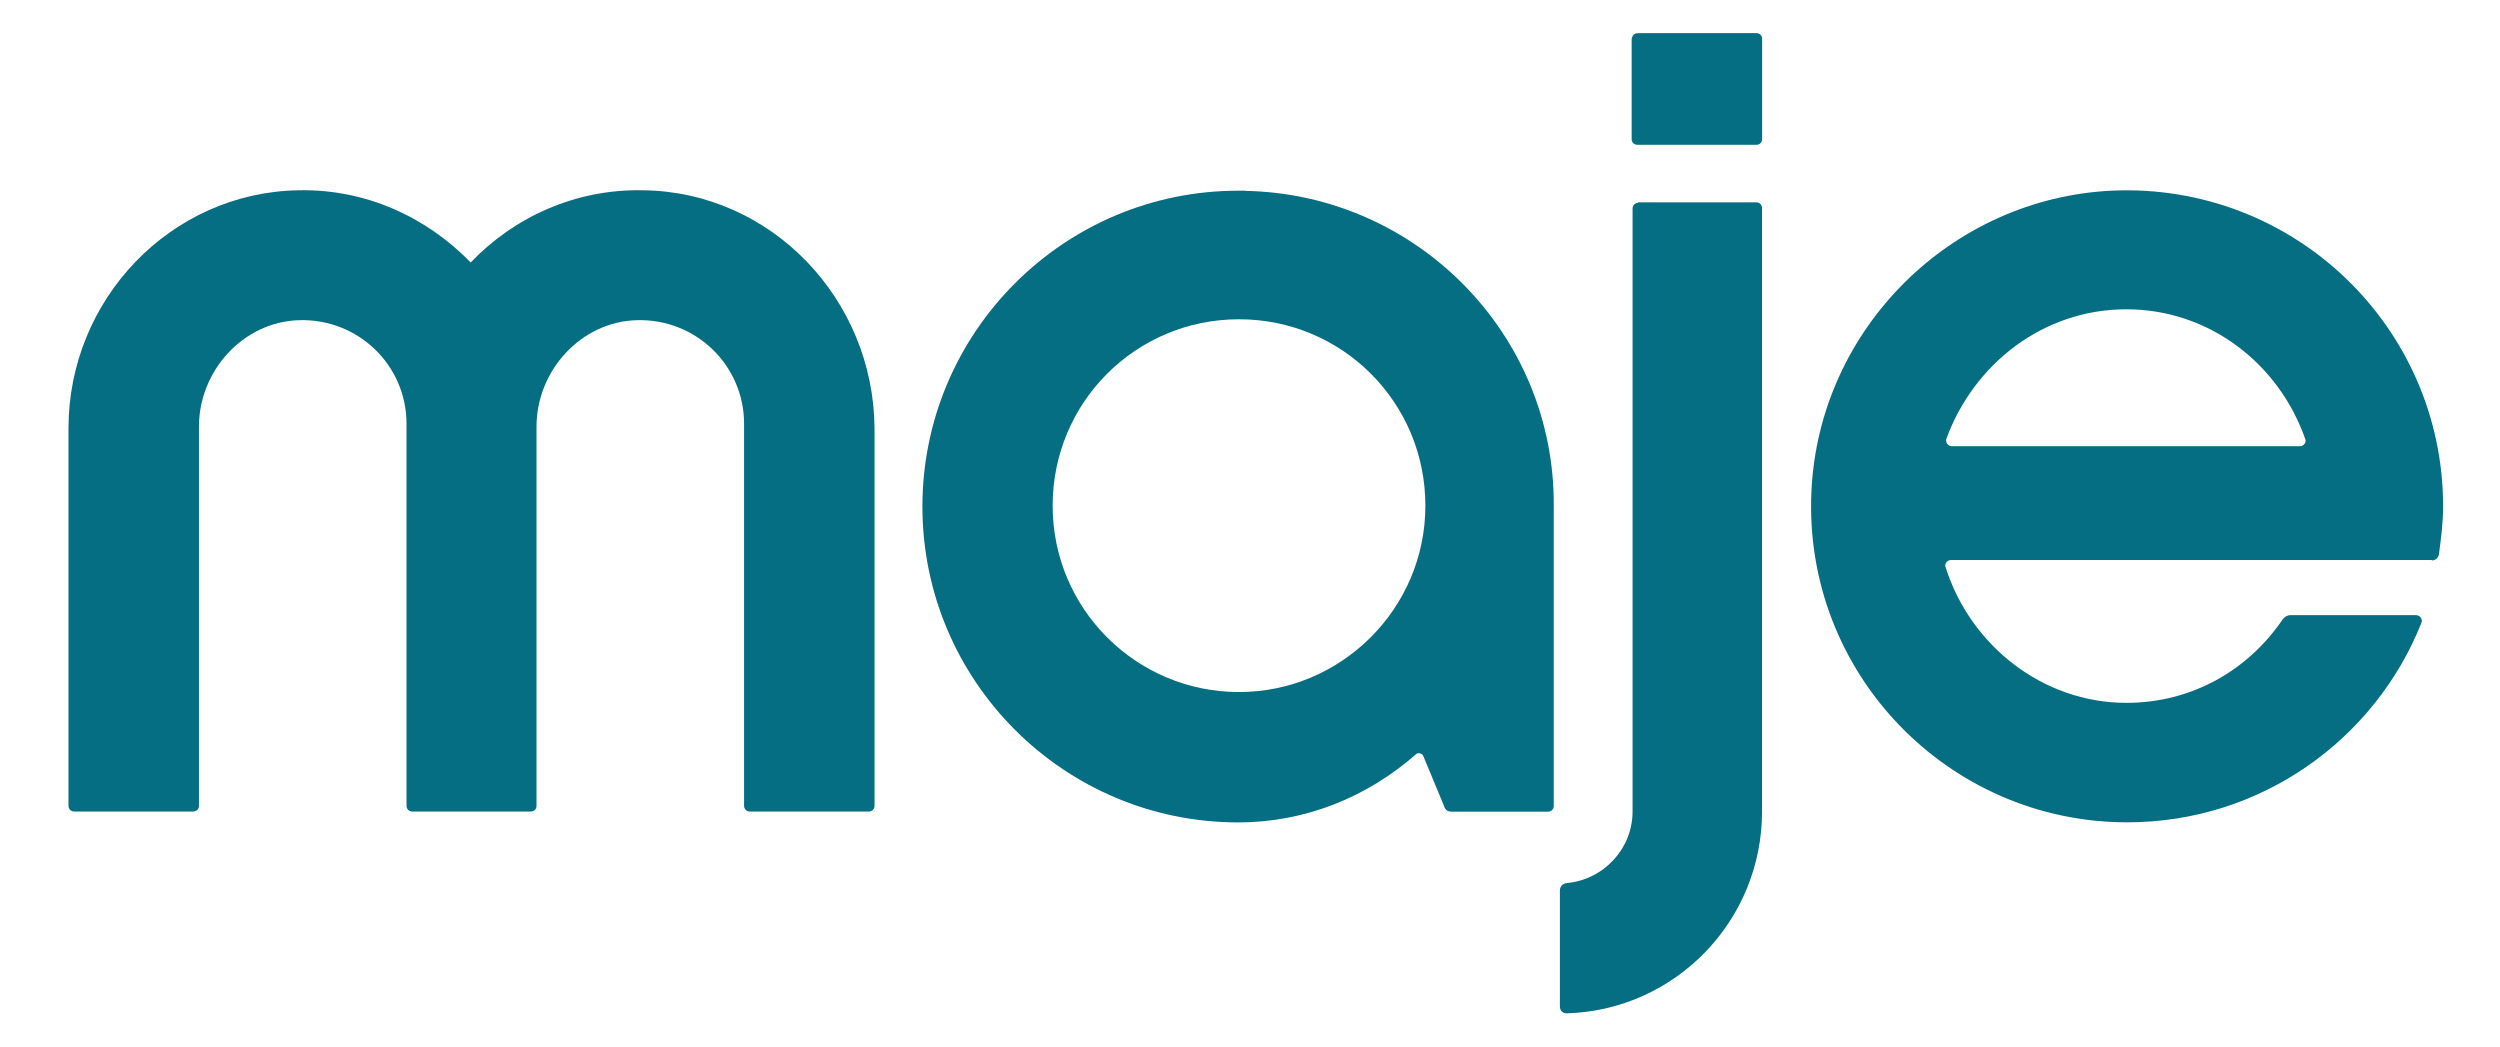 <svg width="86" height="36" viewBox="0 0 86 36" fill="none" xmlns="http://www.w3.org/2000/svg">
<path d="M22.112 6.545C19.785 6.498 17.671 7.478 16.192 9.029C14.682 7.478 12.599 6.498 10.272 6.545C5.872 6.617 2.356 10.298 2.356 14.735V27.727C2.356 27.812 2.429 27.916 2.545 27.916H6.655C6.741 27.916 6.844 27.844 6.844 27.727V14.678C6.844 12.752 8.367 11.069 10.293 11.014C12.322 10.955 13.984 12.566 13.984 14.577V27.727C13.984 27.812 14.057 27.916 14.173 27.916H18.268C18.353 27.916 18.456 27.844 18.456 27.727V14.678C18.456 12.752 19.979 11.069 21.905 11.014C23.934 10.955 25.596 12.566 25.596 14.577V27.727C25.596 27.812 25.669 27.916 25.785 27.916H29.896C29.981 27.916 30.084 27.844 30.084 27.727V14.735C30.053 10.293 26.538 6.599 22.122 6.545L22.13 6.55H22.122L22.112 6.545Z" fill="#066E82"/>
<path d="M42.596 6.56C36.601 6.56 31.731 11.431 31.731 17.426C31.731 23.421 36.601 28.291 42.596 28.291C44.91 28.291 47.037 27.414 48.705 25.951C48.777 25.879 48.919 25.905 48.963 26.011L49.708 27.807C49.754 27.88 49.822 27.921 49.91 27.921H53.26C53.345 27.921 53.449 27.849 53.449 27.732V17.415C53.495 11.495 48.723 6.679 42.842 6.566V6.56H42.596ZM42.622 23.806C39.088 23.806 36.211 20.947 36.211 17.395C36.211 13.843 39.07 10.983 42.622 10.983C46.174 10.983 49.033 13.843 49.033 17.395C49.033 20.947 46.13 23.806 42.622 23.806Z" fill="#066E82"/>
<path d="M56.349 1.139H60.428C60.514 1.139 60.617 1.212 60.617 1.328V4.792C60.617 4.877 60.545 4.981 60.428 4.981H56.318C56.233 4.981 56.129 4.908 56.129 4.792V1.344C56.145 1.23 56.215 1.142 56.344 1.142H56.349V1.139Z" fill="#066E82"/>
<path d="M56.349 6.977C56.264 6.977 56.16 7.049 56.16 7.165V27.919C56.16 29.196 55.167 30.258 53.903 30.377C53.759 30.392 53.66 30.491 53.66 30.636V34.617C53.66 34.761 53.746 34.859 53.903 34.859C57.626 34.746 60.614 31.685 60.614 27.916V7.15C60.614 7.064 60.542 6.961 60.426 6.961H56.346V6.977H56.349Z" fill="#066E82"/>
<path d="M83.655 19.279C83.769 19.279 83.87 19.207 83.898 19.078C83.971 18.529 84.043 17.984 84.043 17.423C84.043 11.245 78.899 6.284 72.661 6.558C67.116 6.816 62.571 11.314 62.313 16.906C62.023 23.128 66.999 28.288 73.178 28.288C77.774 28.288 81.704 25.442 83.299 21.42C83.345 21.306 83.252 21.161 83.11 21.161H78.798C78.684 21.161 78.583 21.221 78.524 21.306C77.332 23.061 75.393 24.178 73.15 24.178C70.262 24.178 67.775 22.195 66.927 19.507C66.881 19.393 66.987 19.264 67.116 19.264H83.655V19.279ZM73.15 10.64C75.996 10.64 78.395 12.509 79.302 15.107C79.349 15.22 79.243 15.35 79.113 15.35H67.139C67.025 15.35 66.925 15.236 66.95 15.107C67.899 12.506 70.301 10.64 73.142 10.64H73.15Z" fill="#066E82"/>
</svg>
